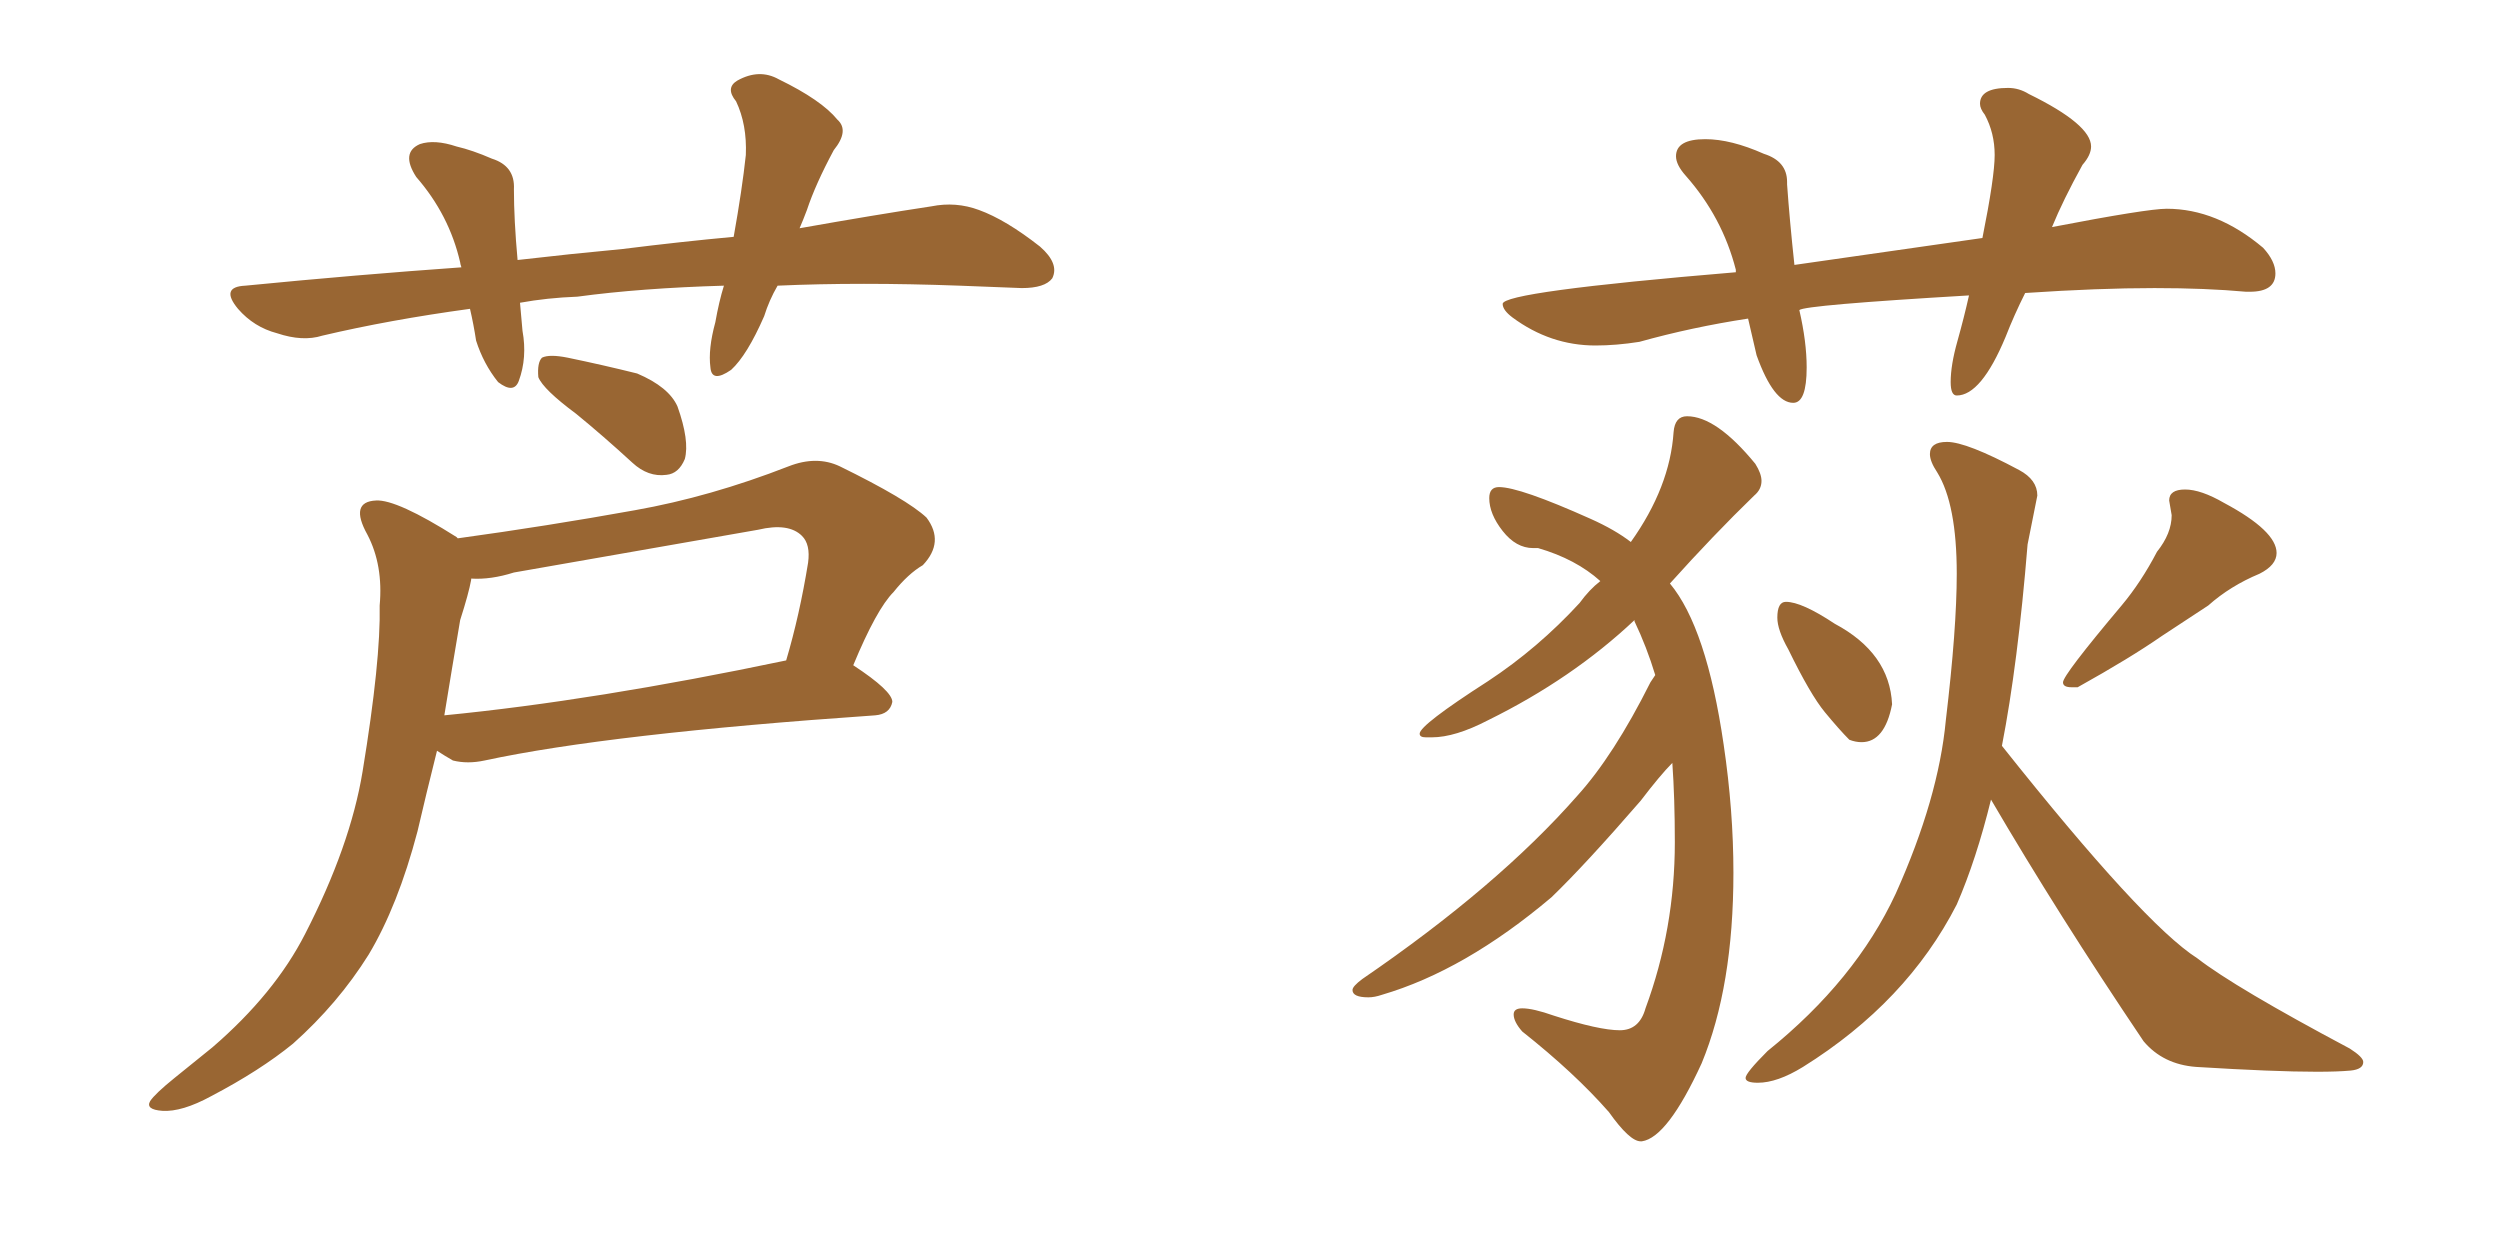 <svg xmlns="http://www.w3.org/2000/svg" xmlns:xlink="http://www.w3.org/1999/xlink" width="300" height="150"><path fill="#996633" padding="10" d="M93.31 34.28L93.31 34.28Q92.29 36.04 91.70 37.94L91.70 37.94Q89.65 42.63 87.74 44.38L87.74 44.38Q85.40 46.00 85.25 44.09L85.25 44.09Q84.96 41.89 85.84 38.67L85.84 38.67Q86.28 36.18 86.87 34.28L86.87 34.28Q76.90 34.57 69.29 35.60L69.29 35.60Q65.63 35.74 62.40 36.33L62.40 36.33Q62.55 37.94 62.70 39.70L62.70 39.70Q63.28 42.92 62.26 45.70L62.26 45.70Q61.67 47.31 59.77 45.85L59.77 45.85Q58.01 43.65 57.13 40.87L57.13 40.87Q56.84 38.96 56.40 37.06L56.40 37.06Q46.73 38.38 38.67 40.28L38.67 40.28Q36.33 41.02 33.25 39.99L33.25 39.99Q30.47 39.26 28.56 37.06L28.56 37.06Q26.37 34.42 29.44 34.28L29.44 34.28Q42.92 32.96 55.37 32.08L55.37 32.08Q55.22 31.64 55.22 31.49L55.22 31.49Q53.91 25.78 49.95 21.24L49.95 21.24Q48.05 18.31 50.39 17.29L50.39 17.29Q52.15 16.70 54.79 17.58L54.79 17.58Q56.69 18.02 59.03 19.04L59.03 19.04Q61.82 19.92 61.67 22.71L61.67 22.71Q61.67 26.37 62.11 31.20L62.11 31.20Q68.41 30.47 74.71 29.88L74.71 29.88Q81.74 29.00 88.04 28.42L88.04 28.42Q89.06 22.71 89.50 18.60L89.50 18.60Q89.65 14.94 88.33 12.16L88.33 12.16Q87.01 10.55 88.48 9.67L88.48 9.67Q91.11 8.20 93.46 9.52L93.46 9.52Q98.58 12.01 100.49 14.36L100.49 14.36Q101.95 15.67 100.05 18.02L100.05 18.02Q97.85 22.12 96.83 25.20L96.83 25.20Q96.39 26.37 95.95 27.39L95.95 27.39Q105.03 25.78 111.77 24.76L111.77 24.76Q114.70 24.17 117.48 25.20L117.48 25.20Q120.70 26.37 124.80 29.59L124.80 29.59Q127.15 31.64 126.27 33.40L126.27 33.40Q125.39 34.57 122.61 34.57L122.61 34.57Q119.09 34.42 115.14 34.28L115.14 34.28Q103.13 33.84 93.31 34.28ZM69.14 49.66L69.14 49.66Q65.19 46.73 64.60 45.26L64.60 45.26Q64.45 43.51 65.04 42.92L65.04 42.92Q65.92 42.48 68.12 42.92L68.12 42.92Q72.36 43.80 76.46 44.82L76.46 44.82Q80.27 46.44 81.30 48.78L81.30 48.78Q82.76 52.88 82.18 55.08L82.18 55.08Q81.45 56.84 79.98 56.98L79.98 56.98Q77.78 57.28 75.88 55.52L75.88 55.52Q72.36 52.29 69.14 49.66ZM54.93 64.60L54.93 64.60Q65.63 63.13 76.17 61.23L76.17 61.23Q85.25 59.62 94.63 55.96L94.63 55.96Q98.00 54.64 100.78 55.96L100.78 55.96Q108.84 59.91 111.18 62.11L111.18 62.11Q113.38 65.04 110.74 67.82L110.74 67.82Q108.98 68.85 107.23 71.04L107.23 71.04Q105.18 73.10 102.39 79.83L102.39 79.83Q107.08 82.91 107.08 84.23L107.08 84.23Q106.79 85.69 105.03 85.84L105.03 85.84Q73.10 88.04 58.15 91.26L58.15 91.26Q56.10 91.70 54.35 91.26L54.35 91.26Q53.32 90.67 52.44 90.09L52.44 90.09Q51.12 95.36 50.10 99.76L50.10 99.76Q47.75 108.69 44.24 114.55L44.24 114.55Q40.58 120.41 35.16 125.24L35.16 125.24Q31.20 128.47 25.34 131.54L25.34 131.54Q21.83 133.45 19.48 133.30L19.48 133.30Q17.43 133.15 18.02 132.13L18.02 132.13Q18.60 131.25 20.95 129.35L20.95 129.35Q23.14 127.59 25.49 125.68L25.49 125.68Q32.96 119.24 36.62 112.06L36.62 112.06Q42.04 101.51 43.51 92.58L43.51 92.58Q45.70 79.25 45.56 72.66L45.56 72.66Q46.00 67.82 44.09 64.16L44.09 64.16Q41.89 60.21 45.12 60.06L45.12 60.06Q47.61 59.91 54.79 64.45L54.79 64.45Q54.79 64.45 54.93 64.60ZM55.22 74.41L55.22 74.41L55.22 74.41Q54.20 80.42 53.32 85.84L53.32 85.84Q71.34 84.08 94.34 79.25L94.34 79.25Q95.95 73.83 96.97 67.53L96.97 67.53Q97.27 65.33 96.24 64.31L96.24 64.31Q94.63 62.70 90.97 63.57L90.97 63.57Q76.76 66.06 61.67 68.70L61.67 68.70Q58.89 69.58 56.54 69.43L56.54 69.43Q56.54 69.43 56.54 69.58L56.54 69.58Q56.25 71.19 55.22 74.41ZM215.19 48.34L215.19 48.34Q212.84 48.34 210.79 42.63L210.79 42.63L209.77 38.23Q203.03 39.26 196.73 41.02L196.73 41.02Q193.95 41.46 191.46 41.46L191.46 41.46Q186.04 41.46 181.49 38.09L181.49 38.09Q180.32 37.21 180.32 36.47L180.32 36.47Q180.32 35.01 208.30 32.67L208.30 32.67L208.30 32.37Q206.69 26.07 202.29 21.09L202.29 21.09Q201.12 19.78 201.12 18.75L201.12 18.75Q201.12 16.70 204.64 16.70L204.64 16.70Q207.71 16.70 211.67 18.46L211.67 18.46Q214.45 19.34 214.45 21.83L214.45 21.83L214.45 22.12Q214.75 26.37 215.33 31.79L215.33 31.79L237.89 28.56Q239.36 21.24 239.36 18.60L239.36 18.60Q239.36 15.97 238.18 13.77L238.18 13.77Q237.60 13.04 237.60 12.45L237.60 12.45Q237.60 10.55 240.97 10.55L240.97 10.55Q242.29 10.55 243.46 11.28L243.46 11.28Q250.93 14.94 250.93 17.58L250.93 17.58Q250.93 18.60 249.90 19.78L249.90 19.78Q247.56 24.02 246.24 27.25L246.24 27.25Q257.67 25.05 260.01 25.05L260.01 25.05Q266.02 25.05 271.58 29.74L271.58 29.74Q273.05 31.35 273.05 32.81L273.05 32.81Q273.05 35.01 269.97 35.01L269.97 35.01L269.53 35.01Q264.70 34.57 258.54 34.57L258.54 34.57Q251.81 34.57 243.02 35.16L243.02 35.16Q241.70 37.79 240.67 40.43L240.67 40.43Q237.74 47.46 234.81 47.46L234.81 47.46Q234.08 47.46 234.08 45.85L234.08 45.85Q234.08 43.80 234.89 40.94Q235.69 38.09 236.28 35.45L236.28 35.45Q216.50 36.62 215.92 37.21L215.92 37.21Q216.80 41.02 216.80 44.09L216.80 44.09Q216.80 48.34 215.19 48.34ZM197.02 136.96L197.02 136.96L196.88 136.96Q195.56 136.96 193.07 133.45L193.07 133.45Q188.96 128.76 182.67 123.78L182.67 123.78Q181.64 122.61 181.64 121.73L181.64 121.73Q181.64 121.00 182.67 121.00L182.67 121.00Q183.98 121.00 186.47 121.88L186.47 121.88Q191.89 123.63 194.38 123.63L194.38 123.63Q196.73 123.63 197.46 121.00L197.46 121.00Q200.98 111.47 200.98 101.07L200.98 101.07Q200.98 95.80 200.68 91.55L200.68 91.55Q199.22 93.02 196.88 96.09L196.88 96.09Q190.28 103.71 186.18 107.67L186.18 107.67Q175.78 116.46 165.82 119.38L165.82 119.38Q164.94 119.68 164.21 119.68L164.21 119.68Q162.30 119.68 162.30 118.80L162.30 118.80Q162.30 118.36 163.48 117.48L163.48 117.48Q179.74 106.35 189.26 95.51L189.26 95.51Q193.65 90.67 198.05 81.88L198.05 81.88L198.63 81.01Q197.61 77.64 196.14 74.56L196.14 74.56L196.14 74.41Q188.67 81.45 178.56 86.43L178.56 86.43Q174.61 88.48 171.83 88.48L171.83 88.48L171.09 88.48Q170.36 88.48 170.36 88.04L170.36 88.04Q170.36 87.01 178.56 81.74L178.56 81.74Q184.57 77.78 189.55 72.36L189.55 72.36Q190.72 70.75 192.04 69.73L192.04 69.73Q189.11 67.09 184.57 65.77L184.57 65.77L183.98 65.77Q181.93 65.77 180.32 63.72Q178.71 61.67 178.71 59.77L178.71 59.77Q178.71 58.45 179.88 58.45L179.88 58.45Q182.37 58.45 190.87 62.26L190.87 62.26Q193.80 63.57 195.70 65.04L195.70 65.04Q200.39 58.45 200.83 51.86L200.83 51.86Q200.98 49.95 202.44 49.95L202.44 49.95Q205.96 49.95 210.64 55.66L210.64 55.66Q211.38 56.84 211.38 57.71L211.38 57.71Q211.38 58.74 210.50 59.47L210.50 59.47Q205.66 64.16 200.39 70.02L200.39 70.02Q204.79 75.29 206.84 89.36L206.84 89.36Q208.01 97.27 208.01 104.74L208.01 104.74Q208.01 118.36 204.20 127.59L204.20 127.59Q200.10 136.52 197.02 136.96ZM223.39 89.06L223.39 89.06Q222.66 89.06 221.92 88.77L221.92 88.77Q220.75 87.60 218.99 85.47Q217.24 83.35 214.60 77.93L214.60 77.93Q213.28 75.59 213.28 74.12L213.28 74.12Q213.28 72.22 214.31 72.22L214.31 72.22Q216.21 72.22 220.17 74.85L220.17 74.85Q226.76 78.37 227.05 84.52L227.05 84.52Q226.17 89.06 223.39 89.06ZM249.32 82.47L249.32 82.47L248.58 82.47Q247.56 82.47 247.56 81.88L247.56 81.88Q247.56 81.01 254.59 72.66L254.59 72.66Q256.93 69.87 258.84 66.21L258.84 66.21Q260.60 64.01 260.60 61.82L260.60 61.82L260.30 60.06Q260.30 58.74 262.21 58.74L262.21 58.74Q264.11 58.74 266.89 60.35L266.89 60.35Q273.19 63.72 273.19 66.36L273.19 66.36Q273.19 67.82 271.14 68.85L271.14 68.85Q267.63 70.31 264.99 72.66L264.99 72.66L259.42 76.32Q255.62 78.96 249.32 82.47ZM210.94 129.93L210.94 129.93Q209.47 129.93 209.47 129.35L209.47 129.35Q209.47 128.76 212.11 126.12L212.11 126.12Q222.66 117.63 227.49 107.23L227.49 107.23Q232.62 95.80 233.50 86.43L233.50 86.43Q234.81 75.44 234.81 68.85L234.81 68.85Q234.81 60.50 232.47 56.69L232.47 56.69Q231.59 55.37 231.59 54.49L231.59 54.49Q231.59 53.03 233.64 53.03L233.64 53.03Q235.99 53.03 242.29 56.40L242.29 56.40Q244.48 57.57 244.48 59.47L244.48 59.47L243.31 65.33Q242.14 79.69 240.23 89.50L240.23 89.50Q257.23 110.89 263.67 114.99L263.67 114.99Q268.21 118.51 281.98 125.83L281.98 125.83Q283.59 126.86 283.59 127.44L283.59 127.44Q283.59 128.32 282.06 128.47Q280.52 128.61 278.03 128.61L278.03 128.61Q272.90 128.61 263.53 128.03L263.53 128.03Q259.57 127.73 257.23 124.95L257.23 124.95Q246.97 109.72 238.92 95.95L238.92 95.95Q237.16 103.13 234.81 108.54L234.81 108.54Q228.81 120.26 216.36 128.03L216.36 128.03Q213.28 129.93 210.94 129.93Z"/></svg>